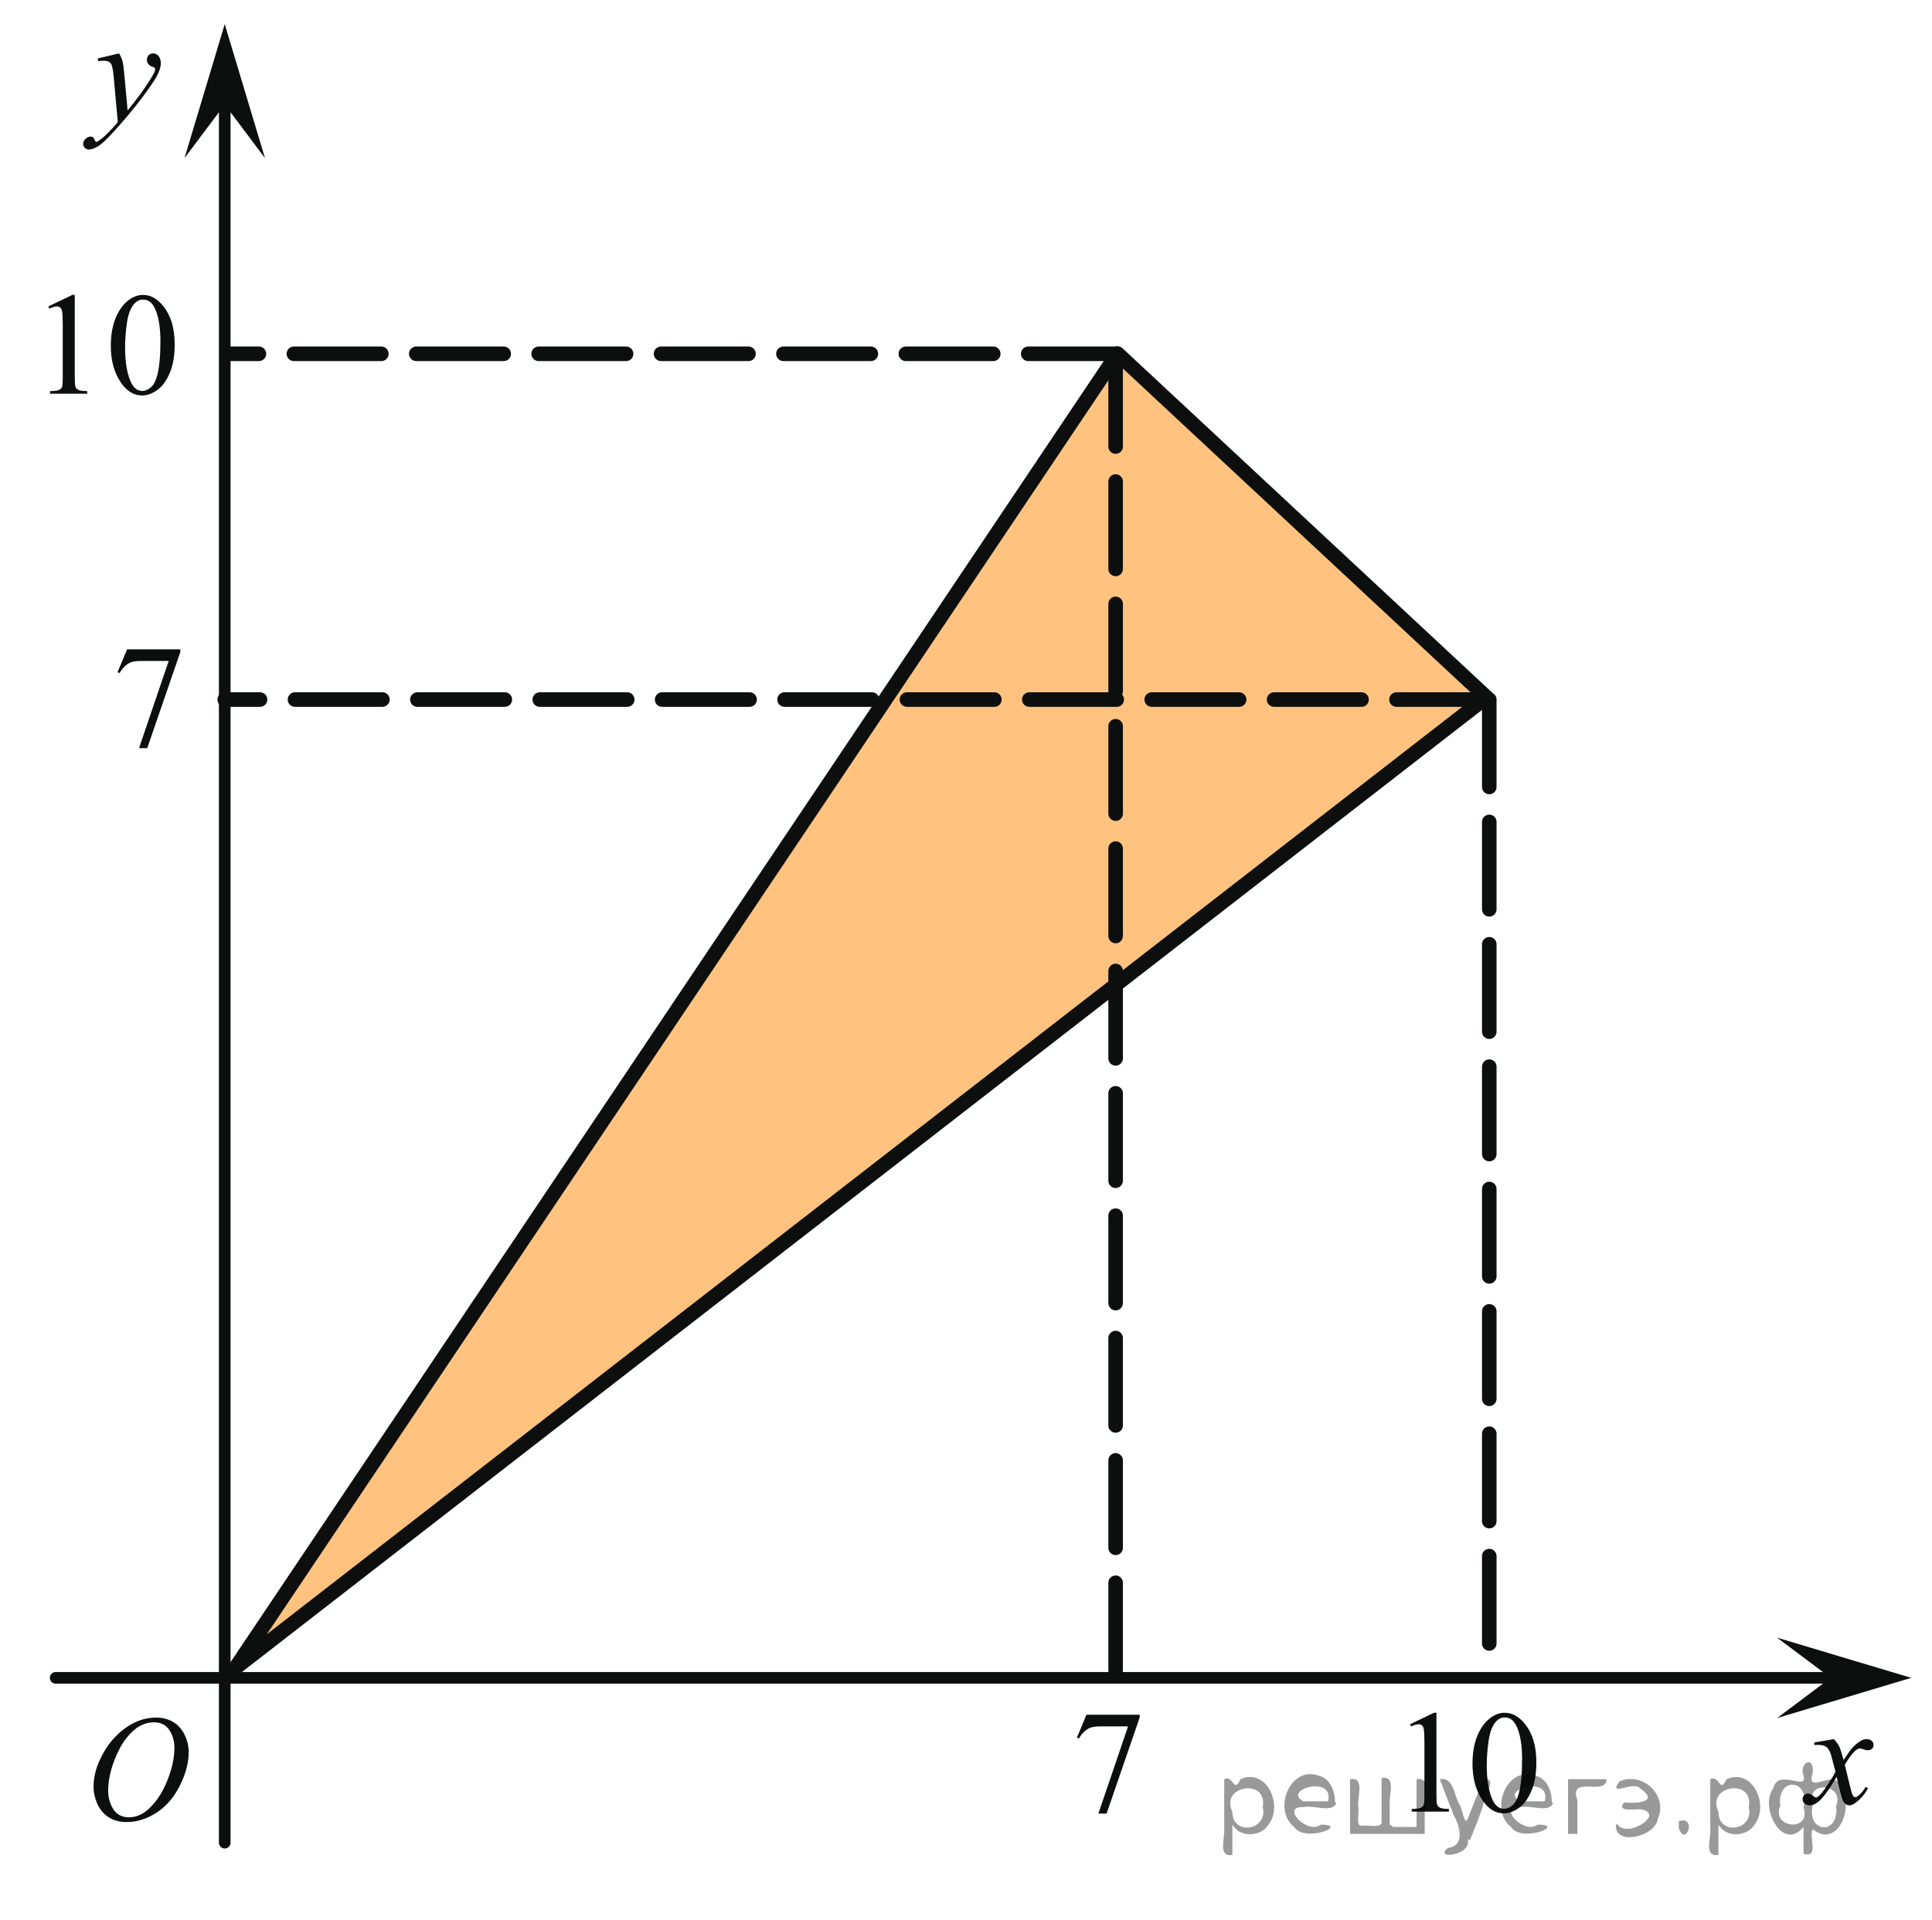 <?xml version="1.0" encoding="utf-8"?>
<!-- Generator: Adobe Illustrator 16.0.0, SVG Export Plug-In . SVG Version: 6.00 Build 0)  -->
<!DOCTYPE svg PUBLIC "-//W3C//DTD SVG 1.1//EN" "http://www.w3.org/Graphics/SVG/1.1/DTD/svg11.dtd">
<svg version="1.1" id="Слой_1" xmlns="http://www.w3.org/2000/svg" xmlns:xlink="http://www.w3.org/1999/xlink" x="0px" y="0px"
	 width="165.753px" height="164.771px" viewBox="214.07 339.426 165.753 164.771"
	 enable-background="new 214.07 339.426 165.753 164.771" xml:space="preserve">
<g>
	<g>
		<g>
			<defs>
				<rect id="SVGID_1_" x="214.07" y="339.426" width="165.753" height="164.771"/>
			</defs>
			<clipPath id="SVGID_2_">
				<use xlink:href="#SVGID_1_"  overflow="visible"/>
			</clipPath>
			<g clip-path="url(#SVGID_2_)">
				<g enable-background="new    ">
				</g>
			</g>
		</g>
	</g>
</g>
<g>
	<g>
		<g>
			<defs>
				<rect id="SVGID_3_" x="219.659" y="483.821" width="13.525" height="15.294"/>
			</defs>
			<clipPath id="SVGID_4_">
				<use xlink:href="#SVGID_3_"  overflow="visible"/>
			</clipPath>
			<g clip-path="url(#SVGID_4_)">
				<g enable-background="new    ">
					<path fill="#0D0F0F" d="M227.468,486.816c0.545,0,1.027,0.123,1.447,0.369c0.419,0.247,0.748,0.611,0.986,1.094
						s0.357,0.982,0.357,1.501c0,0.918-0.256,1.882-0.766,2.891c-0.511,1.009-1.178,1.779-2.001,2.31
						c-0.823,0.531-1.675,0.797-2.555,0.797c-0.634,0-1.164-0.146-1.59-0.439s-0.74-0.68-0.944-1.16
						c-0.203-0.479-0.306-0.945-0.306-1.396c0-0.8,0.185-1.591,0.555-2.372c0.369-0.782,0.81-1.435,1.322-1.959
						c0.513-0.525,1.06-0.929,1.641-1.211S226.813,486.816,227.468,486.816z M227.261,487.22c-0.403,0-0.798,0.104-1.184,0.313
						c-0.385,0.209-0.768,0.55-1.146,1.024c-0.38,0.474-0.721,1.094-1.023,1.86c-0.371,0.944-0.557,1.835-0.557,2.673
						c0,0.599,0.146,1.129,0.441,1.59s0.747,0.691,1.356,0.691c0.367,0,0.728-0.095,1.08-0.284c0.354-0.189,0.722-0.514,1.105-0.973
						c0.479-0.577,0.884-1.313,1.21-2.209c0.327-0.895,0.491-1.73,0.491-2.506c0-0.572-0.147-1.079-0.442-1.52
						S227.855,487.22,227.261,487.22z"/>
				</g>
			</g>
		</g>
	</g>
</g>
<polygon opacity="0.5" fill="#FF8800" enable-background="new    " points="234.279,482.539 341.601,399.257 309.947,369.767 "/>
<polygon fill="none" stroke="#0D0F0F" stroke-width="1.25" stroke-linecap="round" stroke-linejoin="round" stroke-miterlimit="8" points="
	234.279,482.539 341.601,399.257 309.947,369.767 "/>
<line fill="none" stroke="#0D0F0F" stroke-width="1.25" stroke-linecap="round" stroke-linejoin="round" stroke-dasharray="7.5,3" x1="341.84" y1="399.456" x2="341.84" y2="483.405"/>
<line fill="none" stroke="#0D0F0F" stroke-width="1.25" stroke-linecap="round" stroke-linejoin="round" stroke-dasharray="7.5,3" x1="341.379" y1="399.456" x2="233.351" y2="399.456"/>
<line fill="none" stroke="#0D0F0F" stroke-width="1.25" stroke-linecap="round" stroke-linejoin="round" stroke-dasharray="7.5,3" x1="309.784" y1="370.246" x2="309.784" y2="483.405"/>
<line fill="none" stroke="#0D0F0F" stroke-width="1.25" stroke-linecap="round" stroke-linejoin="round" stroke-dasharray="7.5,3" x1="309.784" y1="369.786" x2="233.555" y2="369.786"/>
<g>
	<g>
		<g>
			<defs>
				<rect id="SVGID_5_" x="304.038" y="483.472" width="10.532" height="14.836"/>
			</defs>
			<clipPath id="SVGID_6_">
				<use xlink:href="#SVGID_5_"  overflow="visible"/>
			</clipPath>
			<g clip-path="url(#SVGID_6_)">
				<g enable-background="new    ">
					<path fill="#0D0F0F" d="M307.279,486.571h4.569v0.233l-2.841,8.25h-0.704l2.546-7.484h-2.345c-0.474,0-0.811,0.056-1.012,0.166
						c-0.353,0.188-0.635,0.478-0.849,0.87l-0.183-0.067L307.279,486.571z"/>
				</g>
			</g>
		</g>
	</g>
</g>
<g>
	<g>
		<g>
			<defs>
				<rect id="SVGID_7_" x="221.737" y="392.049" width="10.532" height="14.836"/>
			</defs>
			<clipPath id="SVGID_8_">
				<use xlink:href="#SVGID_7_"  overflow="visible"/>
			</clipPath>
			<g clip-path="url(#SVGID_8_)">
				<g enable-background="new    ">
					<path fill="#0D0F0F" d="M224.973,395.145h4.569v0.233l-2.841,8.25h-0.704l2.546-7.484h-2.345c-0.474,0-0.811,0.056-1.012,0.166
						c-0.353,0.188-0.635,0.478-0.849,0.87l-0.183-0.067L224.973,395.145z"/>
				</g>
			</g>
		</g>
	</g>
</g>
<g>
	<g>
		<g>
			<defs>
				<rect id="SVGID_9_" x="332.815" y="483.472" width="16.288" height="14.836"/>
			</defs>
			<clipPath id="SVGID_10_">
				<use xlink:href="#SVGID_9_"  overflow="visible"/>
			</clipPath>
			<g clip-path="url(#SVGID_10_)">
				<g enable-background="new    ">
					<path fill="#0D0F0F" d="M335.039,487.386l2.062-0.986h0.206v7.018c0,0.466,0.021,0.756,0.06,0.87
						c0.04,0.114,0.122,0.202,0.247,0.264s0.379,0.096,0.763,0.104v0.227h-3.188v-0.227c0.4-0.009,0.658-0.042,0.775-0.102
						c0.116-0.059,0.197-0.139,0.243-0.239c0.046-0.1,0.069-0.399,0.069-0.897v-4.486c0-0.605-0.021-0.993-0.063-1.165
						c-0.029-0.131-0.083-0.227-0.16-0.288c-0.076-0.062-0.169-0.092-0.277-0.092c-0.154,0-0.369,0.063-0.644,0.19L335.039,487.386z
						"/>
					<path fill="#0D0F0F" d="M340.4,490.776c0-0.948,0.146-1.765,0.437-2.449c0.292-0.684,0.68-1.193,1.163-1.529
						c0.375-0.265,0.762-0.397,1.162-0.397c0.649,0,1.232,0.324,1.749,0.974c0.646,0.806,0.969,1.896,0.969,3.273
						c0,0.965-0.142,1.783-0.425,2.458c-0.283,0.674-0.645,1.163-1.084,1.468s-0.863,0.457-1.271,0.457
						c-0.809,0-1.481-0.468-2.019-1.404C340.627,492.837,340.4,491.887,340.4,490.776z M341.625,490.929
						c0,1.144,0.144,2.077,0.431,2.801c0.237,0.609,0.592,0.913,1.063,0.913c0.225,0,0.458-0.099,0.7-0.297
						c0.241-0.198,0.425-0.53,0.55-0.996c0.191-0.703,0.287-1.693,0.287-2.973c0-0.948-0.1-1.738-0.3-2.372
						c-0.15-0.47-0.344-0.803-0.581-0.999c-0.171-0.135-0.377-0.202-0.619-0.202c-0.283,0-0.535,0.124-0.756,0.374
						c-0.3,0.339-0.504,0.872-0.612,1.6S341.625,490.222,341.625,490.929z"/>
				</g>
			</g>
		</g>
	</g>
</g>
<g>
	<g>
		<g>
			<defs>
				<rect id="SVGID_11_" x="215.982" y="361.804" width="16.287" height="14.835"/>
			</defs>
			<clipPath id="SVGID_12_">
				<use xlink:href="#SVGID_11_"  overflow="visible"/>
			</clipPath>
			<g clip-path="url(#SVGID_12_)">
				<g enable-background="new    ">
					<path fill="#0D0F0F" d="M218.216,365.718l2.062-0.986h0.206v7.018c0,0.466,0.021,0.756,0.06,0.87
						c0.04,0.114,0.122,0.202,0.247,0.264s0.379,0.096,0.763,0.104v0.227h-3.188v-0.227c0.4-0.009,0.658-0.042,0.775-0.102
						c0.116-0.059,0.197-0.139,0.243-0.239c0.046-0.1,0.069-0.399,0.069-0.897v-4.486c0-0.605-0.021-0.993-0.063-1.165
						c-0.029-0.131-0.083-0.227-0.16-0.288c-0.076-0.062-0.169-0.092-0.277-0.092c-0.154,0-0.369,0.063-0.644,0.19L218.216,365.718z
						"/>
					<path fill="#0D0F0F" d="M223.577,369.108c0-0.948,0.146-1.765,0.437-2.449c0.292-0.684,0.68-1.193,1.163-1.529
						c0.375-0.265,0.762-0.397,1.162-0.397c0.649,0,1.232,0.324,1.749,0.974c0.646,0.806,0.969,1.896,0.969,3.273
						c0,0.965-0.142,1.783-0.425,2.458c-0.283,0.674-0.645,1.163-1.084,1.468s-0.863,0.457-1.271,0.457
						c-0.809,0-1.481-0.468-2.019-1.404C223.803,371.169,223.577,370.219,223.577,369.108z M224.802,369.261
						c0,1.144,0.144,2.077,0.431,2.801c0.237,0.609,0.592,0.913,1.063,0.913c0.225,0,0.458-0.099,0.7-0.297
						c0.241-0.198,0.425-0.53,0.55-0.996c0.191-0.703,0.287-1.693,0.287-2.973c0-0.948-0.1-1.738-0.3-2.372
						c-0.15-0.47-0.344-0.803-0.581-0.999c-0.171-0.135-0.377-0.202-0.619-0.202c-0.283,0-0.535,0.124-0.756,0.374
						c-0.3,0.339-0.504,0.872-0.612,1.6S224.802,368.554,224.802,369.261z"/>
				</g>
			</g>
		</g>
	</g>
</g>
<line fill="none" stroke="#0D0F0F" stroke-linecap="round" stroke-linejoin="round" stroke-miterlimit="8" x1="233.351" y1="497.548" x2="233.351" y2="348.396"/>
<polygon fill="#0D0F0F" points="233.351,348.396 229.899,352.996 233.351,341.496 236.805,352.996 "/>
<line fill="none" stroke="#0D0F0F" stroke-linecap="round" stroke-linejoin="round" stroke-miterlimit="8" x1="218.847" y1="483.405" x2="371.135" y2="483.405"/>
<polygon fill="#0D0F0F" points="371.135,483.405 366.531,479.956 378.043,483.405 366.531,486.855 "/>
<g>
	<g>
		<g>
			<defs>
				<rect id="SVGID_13_" x="366.427" y="486.235" width="10.532" height="11.386"/>
			</defs>
			<clipPath id="SVGID_14_">
				<use xlink:href="#SVGID_13_"  overflow="visible"/>
			</clipPath>
			<g clip-path="url(#SVGID_14_)">
				<g enable-background="new    ">
					<path fill="#0D0F0F" d="M371.402,488.664c0.205,0.212,0.36,0.424,0.465,0.636c0.075,0.147,0.199,0.532,0.371,1.156l0.553-0.808
						c0.147-0.195,0.325-0.382,0.534-0.56c0.21-0.177,0.395-0.298,0.554-0.363c0.101-0.041,0.212-0.062,0.333-0.062
						c0.18,0,0.324,0.047,0.431,0.141s0.16,0.208,0.16,0.343c0,0.154-0.031,0.261-0.094,0.317c-0.118,0.103-0.252,0.153-0.402,0.153
						c-0.089,0-0.183-0.019-0.283-0.055c-0.197-0.065-0.329-0.099-0.396-0.099c-0.101,0-0.22,0.058-0.357,0.172
						c-0.261,0.212-0.57,0.621-0.931,1.229l0.516,2.104c0.079,0.322,0.146,0.515,0.201,0.578c0.054,0.063,0.108,0.095,0.163,0.095
						c0.088,0,0.19-0.047,0.308-0.141c0.23-0.188,0.428-0.432,0.591-0.733l0.221,0.109c-0.265,0.481-0.6,0.881-1.006,1.199
						c-0.23,0.179-0.426,0.269-0.585,0.269c-0.234,0-0.421-0.128-0.56-0.385c-0.088-0.159-0.27-0.844-0.546-2.055
						c-0.654,1.104-1.178,1.816-1.572,2.134c-0.255,0.204-0.503,0.306-0.741,0.306c-0.168,0-0.32-0.059-0.459-0.177
						c-0.101-0.09-0.15-0.21-0.15-0.361c0-0.135,0.046-0.246,0.138-0.336c0.093-0.09,0.205-0.135,0.34-0.135
						c0.134,0,0.276,0.065,0.427,0.195c0.109,0.095,0.193,0.141,0.252,0.141c0.05,0,0.115-0.032,0.194-0.098
						c0.197-0.154,0.466-0.489,0.805-1.003c0.34-0.514,0.562-0.884,0.667-1.112c-0.261-0.991-0.4-1.515-0.422-1.572
						c-0.096-0.265-0.222-0.452-0.377-0.563c-0.155-0.109-0.384-0.165-0.685-0.165c-0.097,0-0.208,0.005-0.334,0.013v-0.221
						L371.402,488.664z"/>
				</g>
			</g>
		</g>
	</g>
</g>
<g>
	<g>
		<g>
			<defs>
				<rect id="SVGID_15_" x="218.917" y="341.564" width="11.683" height="13.686"/>
			</defs>
			<clipPath id="SVGID_16_">
				<use xlink:href="#SVGID_15_"  overflow="visible"/>
			</clipPath>
			<g clip-path="url(#SVGID_16_)">
				<g enable-background="new    ">
					<path fill="#0D0F0F" d="M224.284,344.007c0.143,0.236,0.241,0.458,0.295,0.664c0.055,0.206,0.109,0.611,0.163,1.216
						l0.276,3.014c0.251-0.294,0.615-0.76,1.092-1.396c0.23-0.311,0.515-0.732,0.854-1.268c0.205-0.327,0.331-0.556,0.377-0.687
						c0.024-0.065,0.037-0.133,0.037-0.202c0-0.045-0.015-0.081-0.044-0.11c-0.029-0.028-0.105-0.062-0.229-0.101
						c-0.124-0.039-0.227-0.11-0.308-0.215c-0.082-0.104-0.122-0.224-0.122-0.358c0-0.167,0.05-0.302,0.15-0.404
						c0.101-0.102,0.226-0.152,0.376-0.152c0.185,0,0.341,0.074,0.471,0.224c0.13,0.148,0.194,0.354,0.194,0.615
						c0,0.322-0.112,0.691-0.339,1.105c-0.226,0.414-0.66,1.051-1.305,1.908s-1.425,1.792-2.341,2.806
						c-0.632,0.698-1.101,1.138-1.405,1.319c-0.306,0.182-0.567,0.272-0.785,0.272c-0.129,0-0.243-0.048-0.342-0.144
						c-0.098-0.096-0.147-0.207-0.147-0.334c0-0.159,0.068-0.304,0.204-0.435s0.283-0.196,0.442-0.196
						c0.084,0,0.152,0.019,0.207,0.056c0.033,0.02,0.07,0.078,0.11,0.174c0.039,0.096,0.076,0.16,0.109,0.193
						c0.021,0.021,0.046,0.03,0.075,0.03c0.025,0,0.069-0.021,0.132-0.062c0.23-0.139,0.498-0.359,0.804-0.661
						c0.401-0.4,0.698-0.727,0.891-0.979l-0.352-3.884c-0.059-0.642-0.146-1.031-0.264-1.17s-0.313-0.208-0.59-0.208
						c-0.088,0-0.244,0.012-0.471,0.036l-0.057-0.227L224.284,344.007z"/>
				</g>
			</g>
		</g>
	</g>
</g>
<g style="stroke:none;fill:#000;fill-opacity:0.4" > <path d="m 319.8,496.1 c 0,0.8 0,1.6 0,2.5 -1.3,0.2 -0.6,-1.5 -0.7,-2.3 0,-1.4 0,-2.8 0,-4.2 0.8,-0.4 0.8,1.3 1.4,0.0 2.2,-1.0 3.7,2.2 2.4,3.9 -0.6,1.0 -2.4,1.2 -3.1,0.0 z m 2.6,-1.6 c 0.5,-2.5 -3.7,-1.9 -2.6,0.4 0.0,2.1 3.1,1.6 2.6,-0.4 z" /> <path d="m 328.7,494.2 c -0.4,0.8 -1.9,0.1 -2.8,0.3 -2.0,-0.1 0.3,2.4 1.5,1.5 2.5,0.0 -1.4,1.6 -2.3,0.2 -1.9,-1.5 -0.3,-5.3 2.1,-4.4 0.9,0.2 1.4,1.2 1.4,2.2 z m -0.7,-0.2 c 0.6,-2.3 -4.0,-1.0 -2.1,0.0 0.7,0 1.4,-0.0 2.1,-0.0 z" /> <path d="m 333.6,496.2 c 0.6,0 1.3,0 2.0,0 0,-1.3 0,-2.7 0,-4.1 1.3,-0.2 0.6,1.5 0.7,2.3 0,0.8 0,1.6 0,2.4 -2.1,0 -4.2,0 -6.4,0 0,-1.5 0,-3.1 0,-4.7 1.3,-0.2 0.6,1.5 0.7,2.3 0.1,0.5 -0.2,1.6 0.2,1.7 0.5,-0.1 1.6,0.2 1.8,-0.2 0,-1.3 0,-2.6 0,-3.9 1.3,-0.2 0.6,1.5 0.7,2.3 0,0.5 0,1.1 0,1.7 z" /> <path d="m 340.0,497.3 c 0.3,1.4 -3.0,1.7 -1.7,0.7 1.5,-0.2 1.0,-1.9 0.5,-2.8 -0.4,-1.0 -0.8,-2.0 -1.2,-3.1 1.2,-0.2 1.2,1.4 1.7,2.2 0.2,0.2 0.4,1.9 0.7,1.2 0.4,-1.1 0.9,-2.2 1.3,-3.4 1.4,-0.2 0.0,1.5 -0.0,2.3 -0.3,0.9 -0.7,1.9 -1.1,2.9 z" /> <path d="m 347.3,494.2 c -0.4,0.8 -1.9,0.1 -2.8,0.3 -2.0,-0.1 0.3,2.4 1.5,1.5 2.5,0.0 -1.4,1.6 -2.3,0.2 -1.9,-1.5 -0.3,-5.3 2.1,-4.4 0.9,0.2 1.4,1.2 1.4,2.2 z m -0.7,-0.2 c 0.6,-2.3 -4.0,-1.0 -2.1,0.0 0.7,0 1.4,-0.0 2.1,-0.0 z" /> <path d="m 348.6,496.8 c 0,-1.5 0,-3.1 0,-4.7 1.1,0 2.2,0 3.3,0 0.0,1.5 -3.3,-0.4 -2.5,1.8 0,0.9 0,1.9 0,2.9 -0.2,0 -0.5,0 -0.7,0 z" /> <path d="m 352.8,495.9 c 0.7,1.4 4.2,-0.8 2.1,-1.2 -0.5,-0.1 -2.2,0.3 -1.5,-0.6 1.0,0.1 3.1,0.0 1.4,-1.2 -0.6,-0.7 -2.8,0.8 -1.8,-0.6 2.0,-0.9 4.2,1.2 3.3,3.2 -0.2,1.5 -3.5,2.3 -3.6,0.7 l 0,-0.1 0,-0.0 0,0 z" /> <path d="m 358.1,495.7 c 1.6,-0.5 0.6,2.3 -0.0,0.6 -0.0,-0.2 0.0,-0.4 0.0,-0.6 z" /> <path d="m 361.5,496.1 c 0,0.8 0,1.6 0,2.5 -1.3,0.2 -0.6,-1.5 -0.7,-2.3 0,-1.4 0,-2.8 0,-4.2 0.8,-0.4 0.8,1.3 1.4,0.0 2.2,-1.0 3.7,2.2 2.4,3.9 -0.6,1.0 -2.4,1.2 -3.1,0.0 z m 2.6,-1.6 c 0.5,-2.5 -3.7,-1.9 -2.6,0.4 0.0,2.1 3.1,1.6 2.6,-0.4 z" /> <path d="m 366.8,494.4 c -0.8,1.9 2.7,2.3 2.0,0.1 0.6,-2.4 -2.3,-2.7 -2.0,-0.1 z m 2.0,4.2 c 0,-0.8 0,-1.6 0,-2.4 -1.8,2.2 -3.8,-1.7 -2.6,-3.3 0.4,-1.8 3.0,0.3 2.6,-1.1 -0.4,-1.1 0.9,-1.8 0.8,-0.3 -0.7,2.2 2.1,-0.6 2.4,1.4 1.2,1.6 -0.3,5.2 -2.4,3.5 -0.4,0.6 0.6,2.5 -0.8,2.1 z m 2.8,-4.2 c 0.8,-1.9 -2.7,-2.3 -2.0,-0.1 -0.6,2.4 2.3,2.7 2.0,0.1 z" /> </g></svg>

<!--File created and owned by https://sdamgia.ru. Copying is prohibited. All rights reserved.-->
